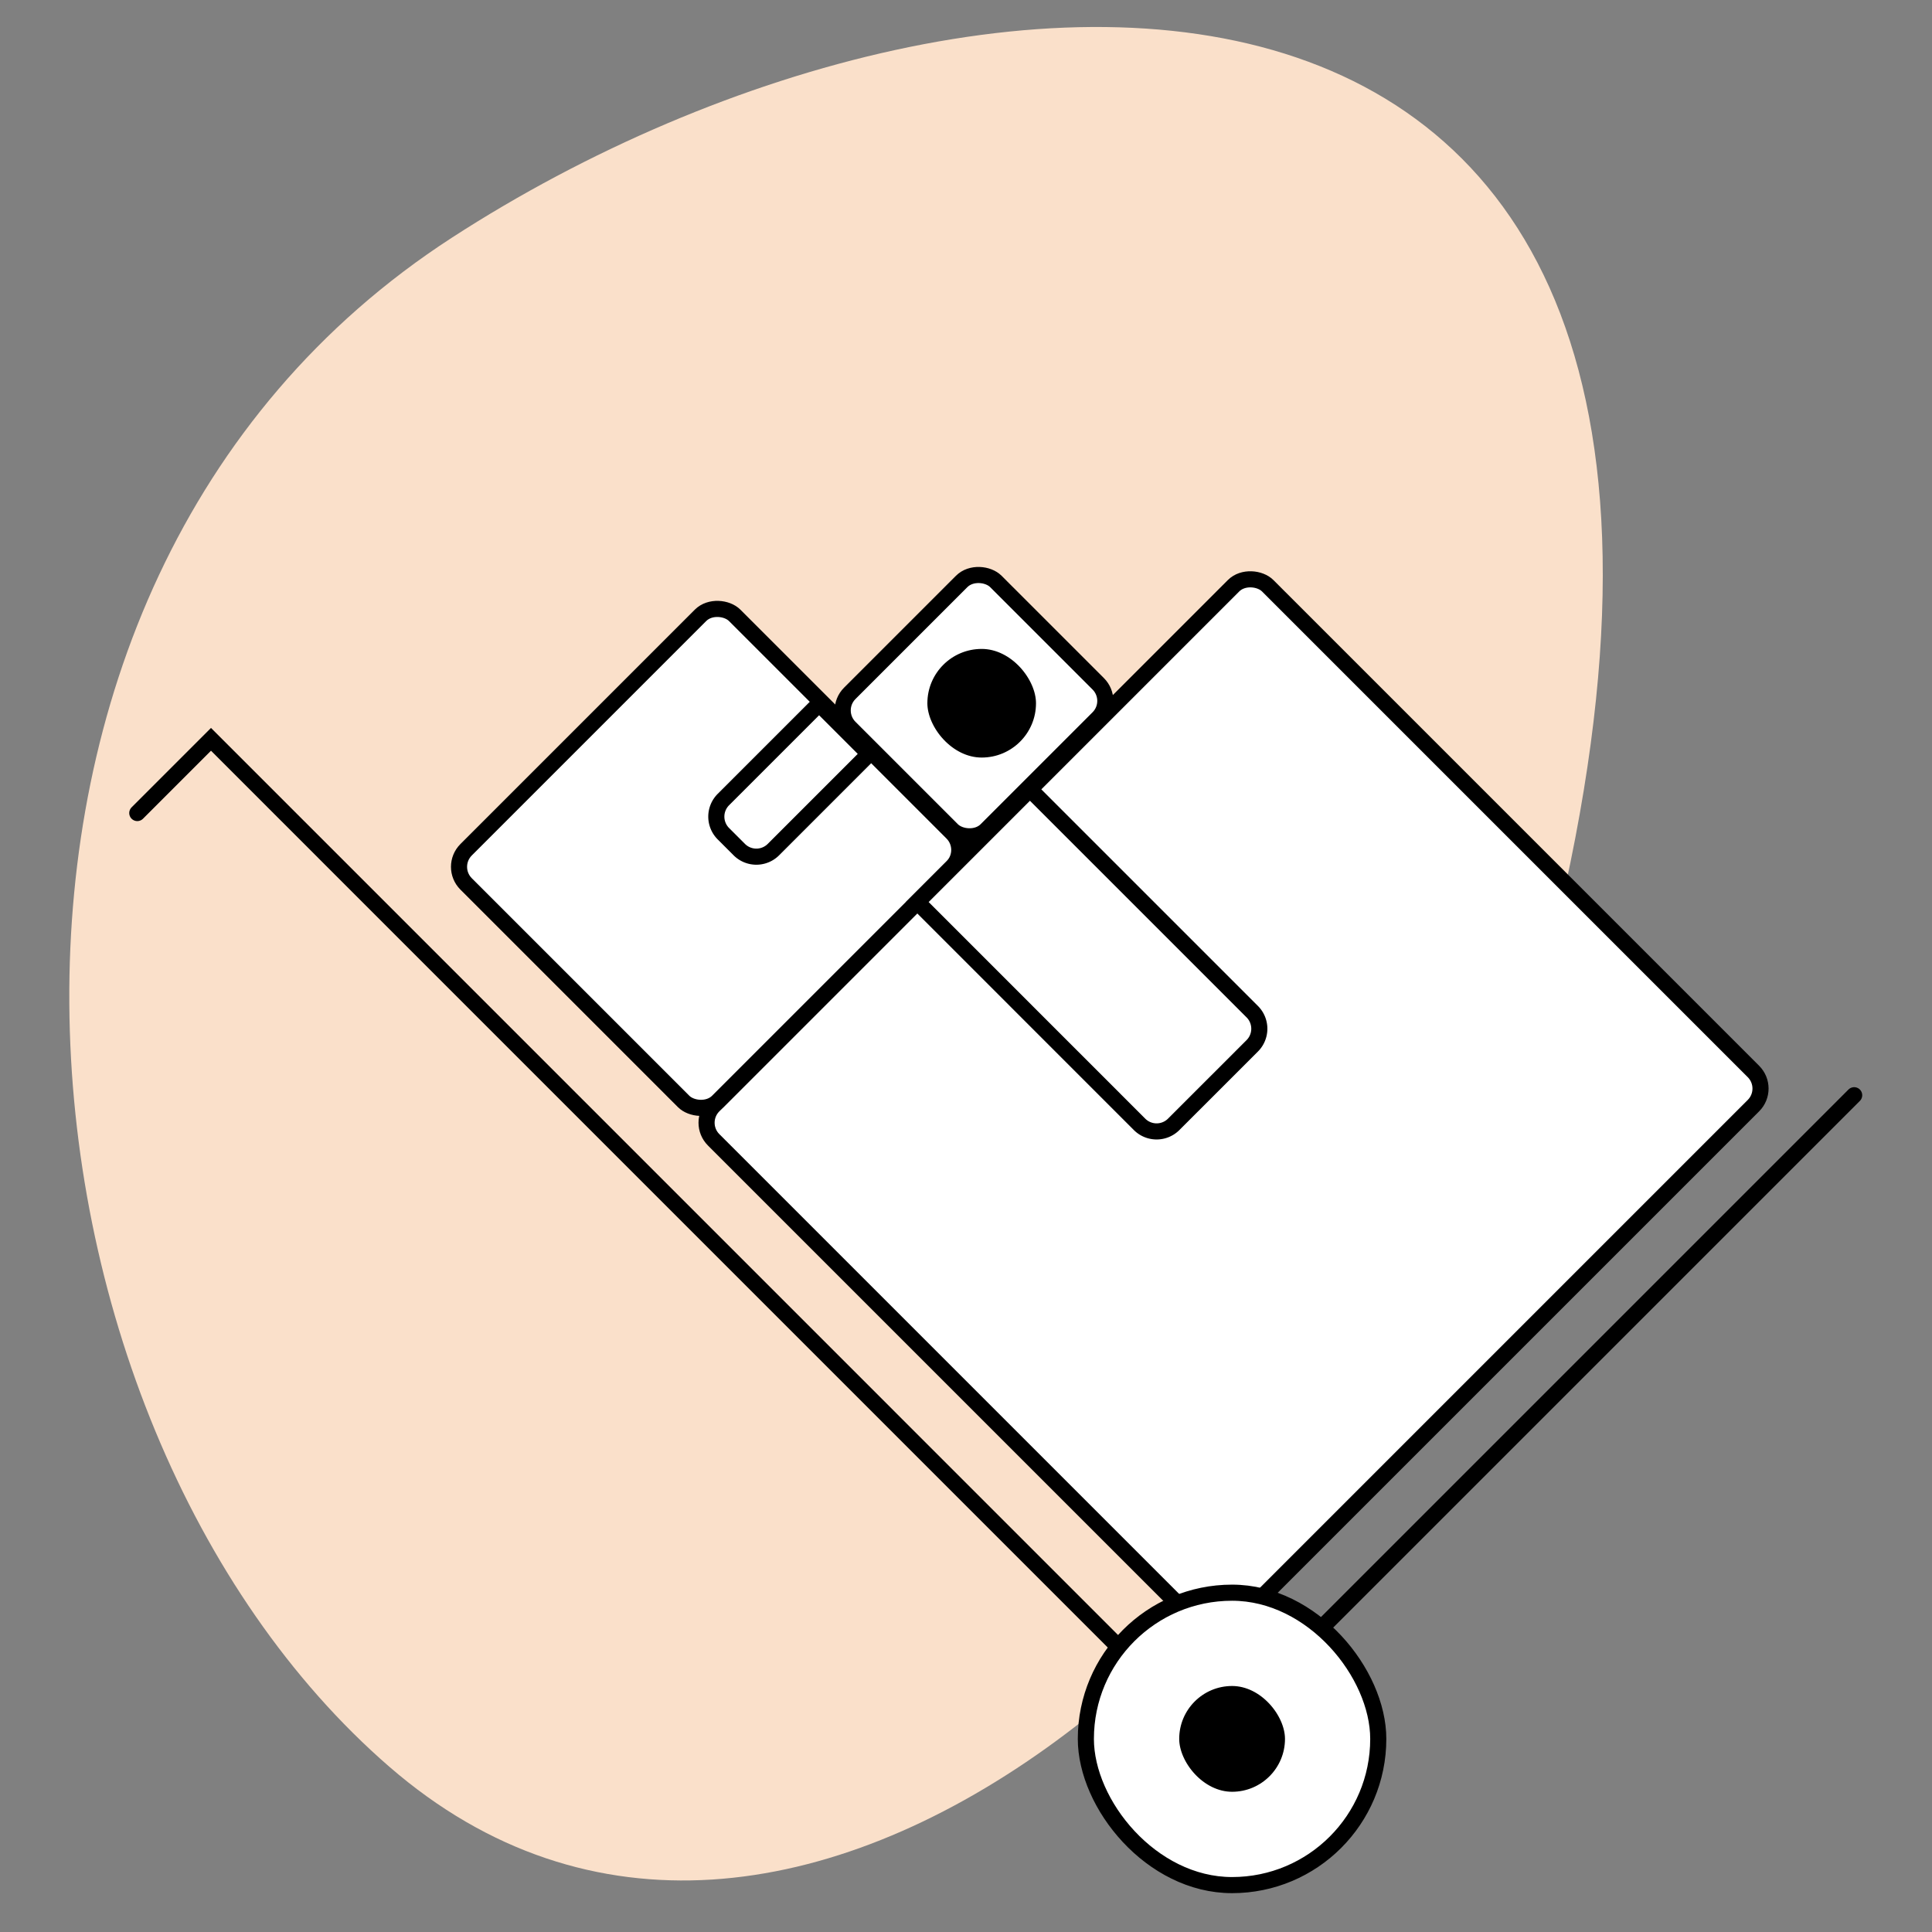 <?xml version="1.0" encoding="UTF-8"?> <svg xmlns="http://www.w3.org/2000/svg" width="80" height="80" fill="none" viewBox="0 0 80 80"><rect x="0" y="0" width="80" height="80" fill="#808080" stroke="none"/><g clip-path="url(#clip0_1195_14242)"><path fill="#FAE0CA" d="M16.122 73.157c16.493 14.31 40.338-6.4 47-29.823C77.452-5.823 41.006-4.6 18.712 9.842-3.585 24.284-.372 58.847 16.121 73.157"></path><path stroke="#000" stroke-linecap="round" stroke-width=".667" d="M76.777 45.351 50.125 72.003 8.737 30.614l-3.052 3.052"></path><rect width="32.446" height="30.445" x="28.843" y="46.49" fill="#fff" stroke="#000" stroke-width=".667" rx="1" transform="rotate(-45 28.843 46.49)"></rect><rect width="15.728" height="14.738" x="18.593" y="35.894" fill="#fff" stroke="#000" stroke-width=".667" rx="1" transform="rotate(-45 18.593 35.894)"></rect><rect width="8.554" height="7.997" x="34.48" y="29.417" fill="#fff" stroke="#000" stroke-width=".667" rx="1" transform="rotate(-45 34.48 29.417)"></rect><rect width="5.165" height="5.165" x="38.067" y="26.537" fill="#000" stroke="#fff" stroke-width=".667" rx="2.582"></rect><path fill="#fff" stroke="#000" stroke-width=".667" d="m37.982 37.352 4.666-4.666 9.205 9.205a1 1 0 0 1 0 1.414L48.6 46.557a1 1 0 0 1-1.414 0zM33.917 29.145l2.072 2.072-3.963 3.963a1 1 0 0 1-1.414 0l-.658-.658a1 1 0 0 1 0-1.414z"></path><rect width="12.108" height="12.108" x="44.963" y="65.95" fill="#fff" stroke="#000" stroke-width=".667" rx="6.054"></rect><rect width="5.047" height="5.047" x="48.495" y="69.48" fill="#000" stroke="#fff" stroke-width=".667" rx="2.524"></rect></g><defs><clipPath id="clip0_1195_14242"><path fill="#fff" d="M0 0h80v80H0z"></path></clipPath></defs></svg> 